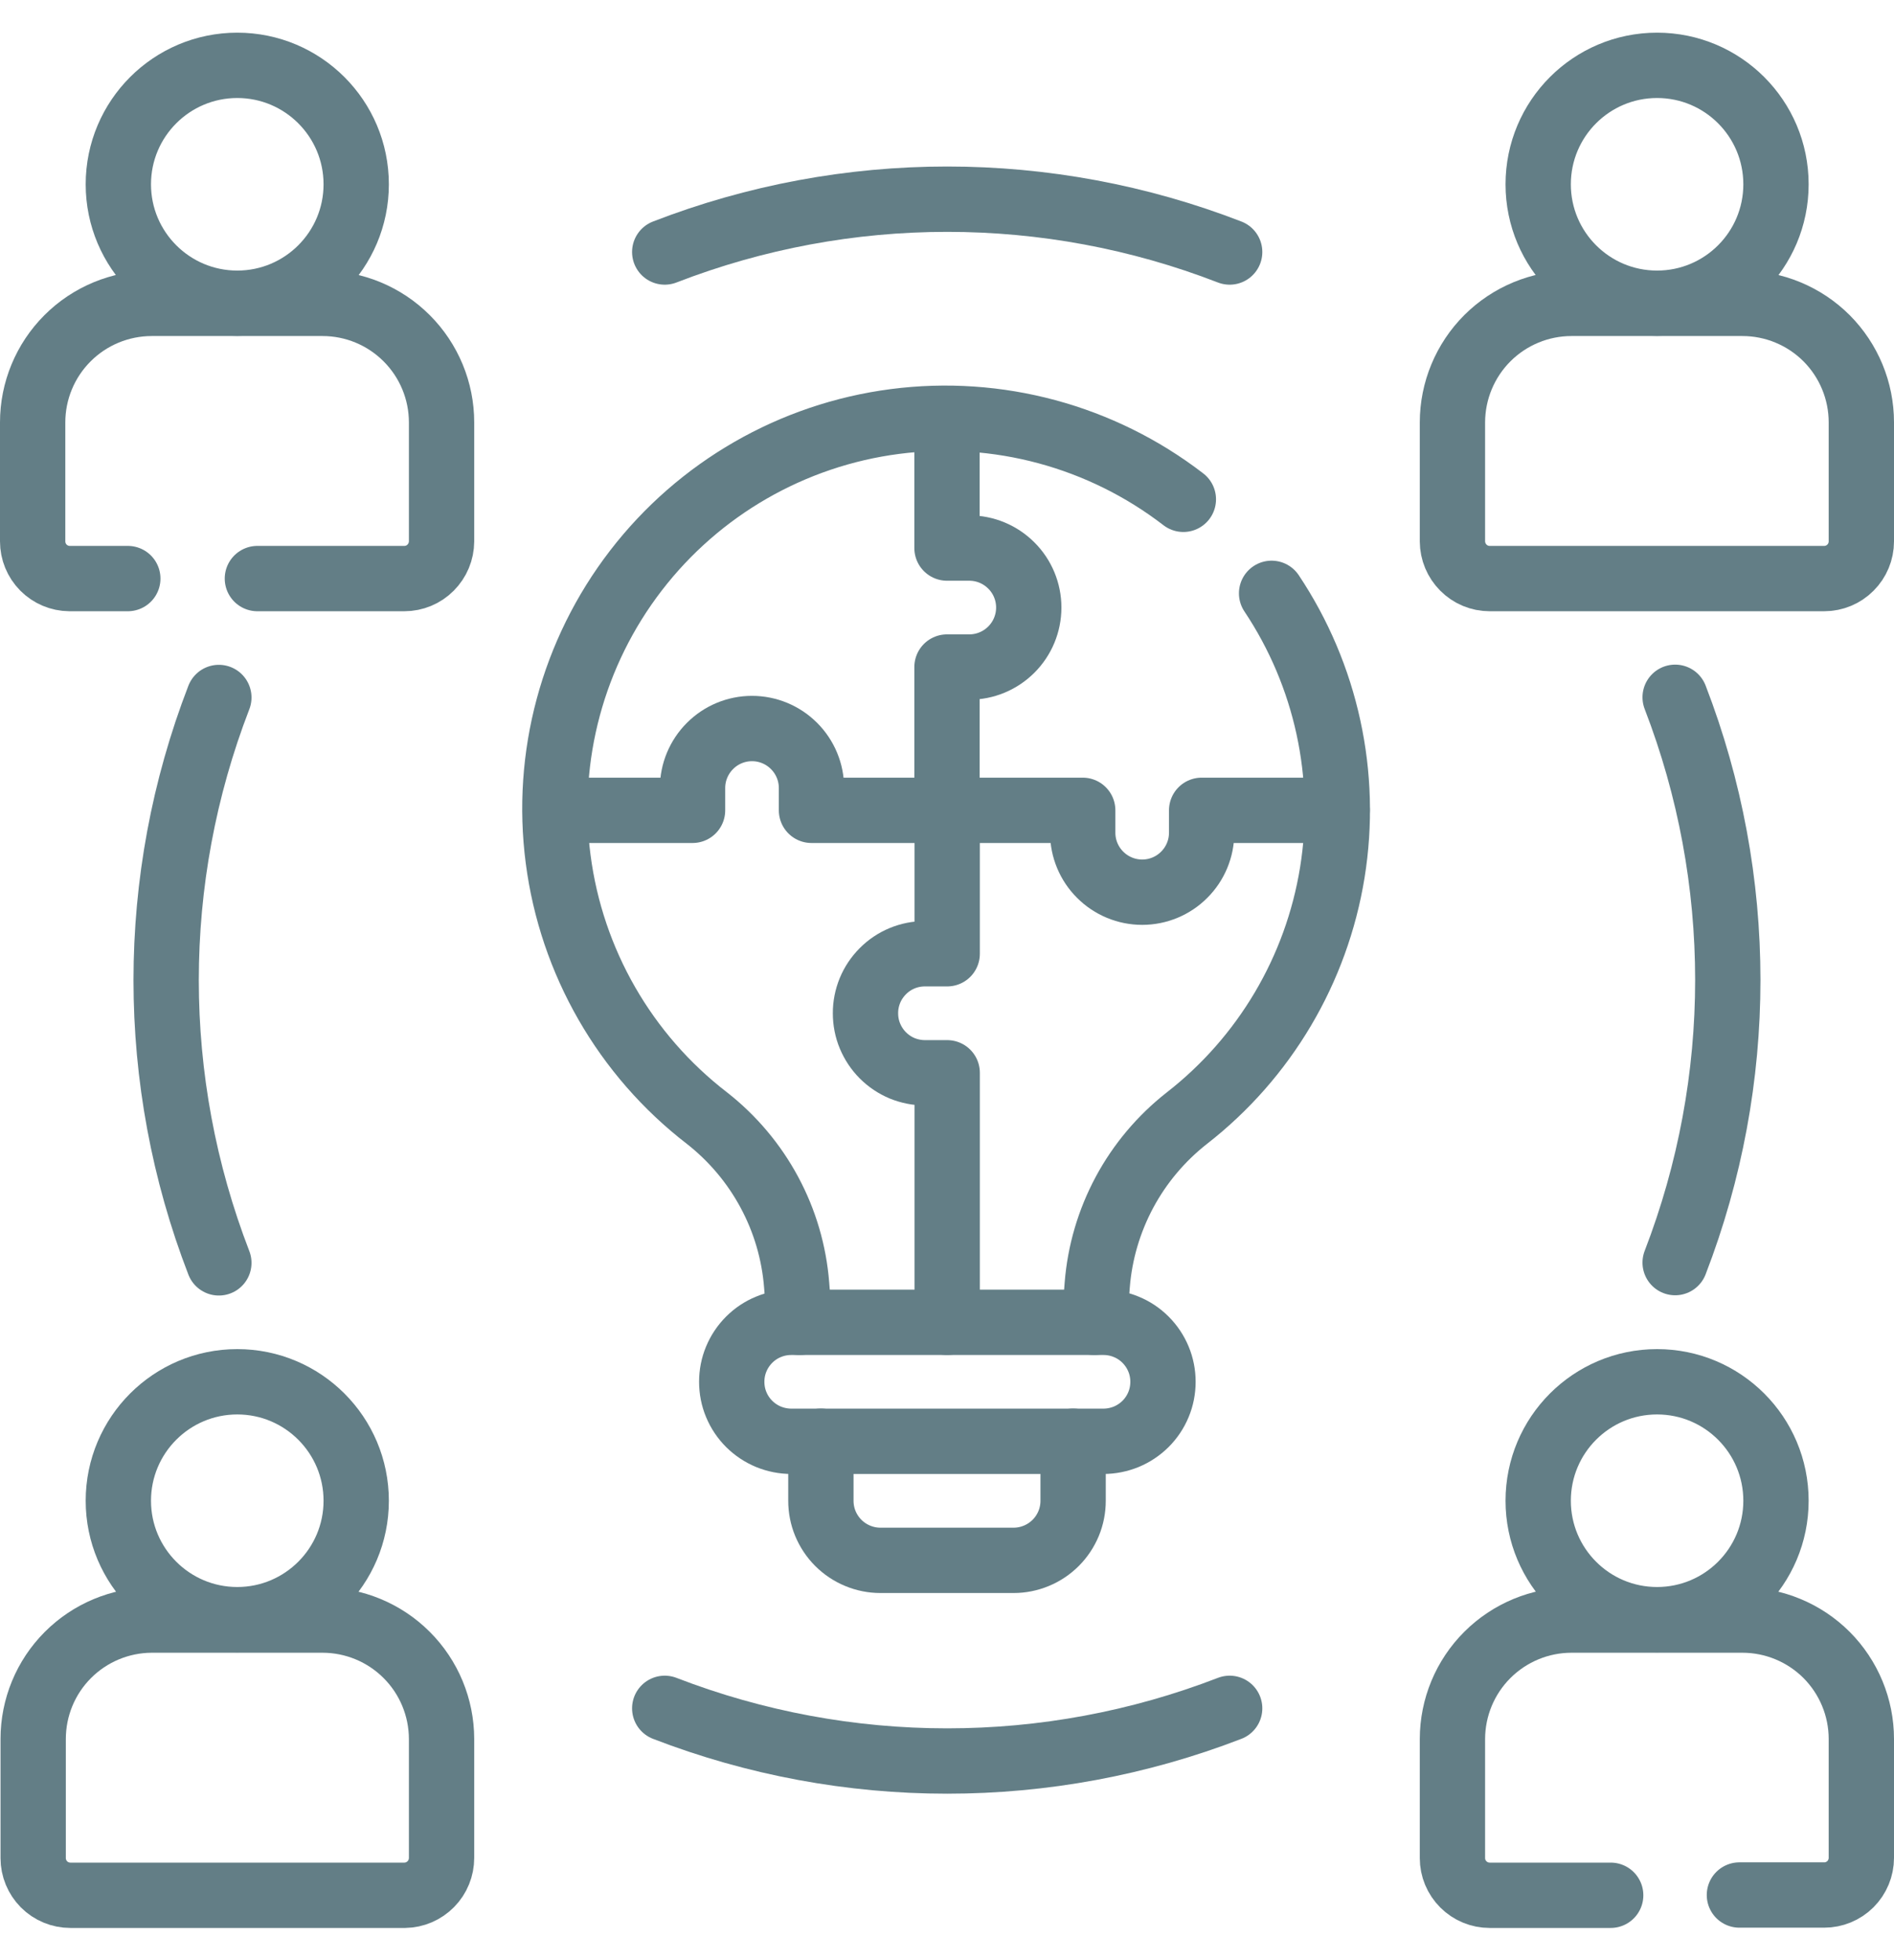 <svg width="29" height="30" viewBox="0 0 29 30" fill="none" xmlns="http://www.w3.org/2000/svg">
<path d="M3.351 19.328C2.275 16.544 2.275 13.459 3.351 10.675" stroke="#637E86" stroke-linecap="round" stroke-linejoin="round"/>
<path d="M10.178 3.857C12.961 2.779 16.045 2.779 18.828 3.857" stroke="#637E86" stroke-linecap="round" stroke-linejoin="round"/>
<path d="M25.649 10.672C26.724 13.456 26.724 16.54 25.649 19.324" stroke="#637E86" stroke-linecap="round" stroke-linejoin="round"/>
<path d="M18.828 26.146C16.045 27.221 12.961 27.221 10.178 26.146" stroke="#637E86" stroke-linecap="round" stroke-linejoin="round"/>
<path d="M12.243 20.238L12.198 19.669C12.159 19.171 12.017 18.687 11.78 18.247C11.544 17.808 11.219 17.422 10.826 17.114C9.57 16.147 8.75 14.72 8.546 13.148C8.341 11.576 8.77 9.988 9.737 8.732C10.704 7.476 12.131 6.655 13.703 6.451C15.275 6.247 16.863 6.675 18.119 7.642" stroke="#637E86" stroke-linecap="round" stroke-linejoin="round"/>
<path d="M19.47 9.081C20.308 10.336 20.641 11.863 20.4 13.353C20.159 14.843 19.363 16.187 18.172 17.114C17.779 17.422 17.454 17.808 17.218 18.247C16.982 18.687 16.839 19.171 16.8 19.669L16.756 20.238" stroke="#637E86" stroke-linecap="round" stroke-linejoin="round"/>
<path d="M12.116 20.238H16.895C17.015 20.238 17.133 20.261 17.244 20.307C17.355 20.352 17.455 20.419 17.54 20.504C17.625 20.589 17.692 20.689 17.738 20.8C17.784 20.91 17.807 21.029 17.807 21.148C17.807 21.268 17.784 21.387 17.738 21.497C17.692 21.608 17.625 21.708 17.54 21.793C17.455 21.877 17.355 21.944 17.244 21.99C17.133 22.035 17.015 22.059 16.895 22.059H12.116C11.996 22.059 11.878 22.035 11.767 21.99C11.656 21.944 11.556 21.877 11.471 21.793C11.386 21.708 11.319 21.608 11.273 21.497C11.227 21.387 11.204 21.268 11.204 21.148C11.204 21.029 11.227 20.91 11.273 20.8C11.319 20.689 11.386 20.589 11.471 20.504C11.556 20.419 11.656 20.352 11.767 20.307C11.878 20.261 11.996 20.238 12.116 20.238Z" stroke="#637E86" stroke-linecap="round" stroke-linejoin="round"/>
<path d="M16.431 22.058V22.969C16.431 23.088 16.408 23.207 16.362 23.318C16.316 23.428 16.249 23.529 16.165 23.613C16.08 23.698 15.98 23.765 15.869 23.811C15.759 23.857 15.64 23.881 15.521 23.881H13.479C13.36 23.881 13.241 23.857 13.131 23.811C13.02 23.765 12.92 23.698 12.835 23.613C12.751 23.529 12.684 23.428 12.638 23.318C12.592 23.207 12.569 23.088 12.569 22.969V22.058" stroke="#637E86" stroke-linecap="round" stroke-linejoin="round"/>
<path d="M14.503 20.238V16.419H14.162C14.042 16.419 13.924 16.395 13.813 16.35C13.703 16.304 13.603 16.237 13.518 16.152C13.434 16.068 13.367 15.967 13.321 15.857C13.275 15.747 13.252 15.628 13.252 15.509C13.251 15.389 13.275 15.271 13.32 15.16C13.366 15.049 13.433 14.949 13.518 14.864C13.602 14.779 13.702 14.712 13.813 14.666C13.924 14.62 14.042 14.597 14.162 14.597H14.503V12.402H12.425V12.06C12.425 11.819 12.329 11.588 12.158 11.417C11.987 11.246 11.756 11.15 11.514 11.15C11.273 11.15 11.041 11.246 10.871 11.417C10.7 11.588 10.604 11.819 10.604 12.06V12.402H8.526" stroke="#637E86" stroke-linecap="round" stroke-linejoin="round"/>
<path d="M14.5 6.427V8.388H14.841C15.083 8.388 15.314 8.484 15.485 8.655C15.656 8.825 15.752 9.057 15.752 9.298C15.752 9.54 15.656 9.771 15.485 9.942C15.314 10.113 15.083 10.209 14.841 10.209H14.5V12.402H16.578V12.745C16.578 12.986 16.674 13.218 16.845 13.388C17.016 13.559 17.247 13.655 17.489 13.655C17.73 13.655 17.962 13.559 18.132 13.388C18.303 13.218 18.399 12.986 18.399 12.745V12.402H20.475" stroke="#637E86" stroke-linecap="round" stroke-linejoin="round"/>
<path d="M3.633 4.641C4.638 4.641 5.454 3.826 5.454 2.821C5.454 1.815 4.638 1 3.633 1C2.628 1 1.812 1.815 1.812 2.821C1.812 3.826 2.628 4.641 3.633 4.641Z" stroke="#637E86" stroke-linecap="round" stroke-linejoin="round"/>
<path d="M3.941 8.855H6.191C6.342 8.855 6.487 8.795 6.593 8.688C6.7 8.581 6.76 8.437 6.761 8.286V6.465C6.761 5.982 6.569 5.519 6.227 5.177C5.885 4.835 5.422 4.643 4.938 4.643H2.321C1.838 4.644 1.374 4.836 1.033 5.178C0.692 5.519 0.5 5.982 0.5 6.465V8.286C0.5 8.436 0.559 8.58 0.665 8.687C0.77 8.793 0.914 8.854 1.064 8.855H1.957" stroke="#637E86" stroke-linecap="round" stroke-linejoin="round"/>
<path d="M25.372 4.641C26.378 4.641 27.193 3.826 27.193 2.821C27.193 1.815 26.378 1 25.372 1C24.367 1 23.552 1.815 23.552 2.821C23.552 3.826 24.367 4.641 25.372 4.641Z" stroke="#637E86" stroke-linecap="round" stroke-linejoin="round"/>
<path d="M28.5 8.286V6.464C28.5 5.981 28.308 5.518 27.967 5.176C27.625 4.835 27.162 4.643 26.679 4.643H24.062C23.579 4.643 23.116 4.835 22.774 5.176C22.432 5.518 22.24 5.981 22.239 6.464V8.286C22.24 8.437 22.3 8.581 22.407 8.688C22.513 8.795 22.658 8.855 22.808 8.855H27.931C28.082 8.855 28.227 8.795 28.333 8.688C28.44 8.582 28.5 8.437 28.5 8.286Z" stroke="#637E86" stroke-linecap="round" stroke-linejoin="round"/>
<path d="M3.633 24.789C4.638 24.789 5.454 23.974 5.454 22.969C5.454 21.963 4.638 21.148 3.633 21.148C2.628 21.148 1.812 21.963 1.812 22.969C1.812 23.974 2.628 24.789 3.633 24.789Z" stroke="#637E86" stroke-linecap="round" stroke-linejoin="round"/>
<path d="M6.761 28.434V26.615C6.76 26.132 6.568 25.669 6.226 25.328C5.885 24.987 5.421 24.795 4.938 24.795H2.321C1.839 24.797 1.378 24.99 1.038 25.331C0.698 25.672 0.508 26.134 0.508 26.615V28.438C0.508 28.589 0.568 28.733 0.674 28.84C0.781 28.947 0.926 29.007 1.077 29.007H6.199C6.349 29.005 6.492 28.943 6.597 28.836C6.703 28.729 6.761 28.584 6.761 28.434Z" stroke="#637E86" stroke-linecap="round" stroke-linejoin="round"/>
<path d="M25.372 24.789C26.378 24.789 27.193 23.974 27.193 22.969C27.193 21.963 26.378 21.148 25.372 21.148C24.367 21.148 23.552 21.963 23.552 22.969C23.552 23.974 24.367 24.789 25.372 24.789Z" stroke="#637E86" stroke-linecap="round" stroke-linejoin="round"/>
<path d="M26.633 29.003H27.931C28.082 29.003 28.227 28.943 28.333 28.837C28.44 28.73 28.5 28.585 28.5 28.434V26.615C28.5 26.133 28.308 25.67 27.967 25.328C27.625 24.987 27.162 24.795 26.679 24.795H24.062C23.579 24.795 23.116 24.987 22.774 25.328C22.432 25.669 22.24 26.132 22.239 26.615V28.438C22.239 28.589 22.299 28.733 22.406 28.84C22.513 28.947 22.658 29.007 22.808 29.007H24.662" stroke="#637E86" stroke-linecap="round" stroke-linejoin="round"/>
</svg>
